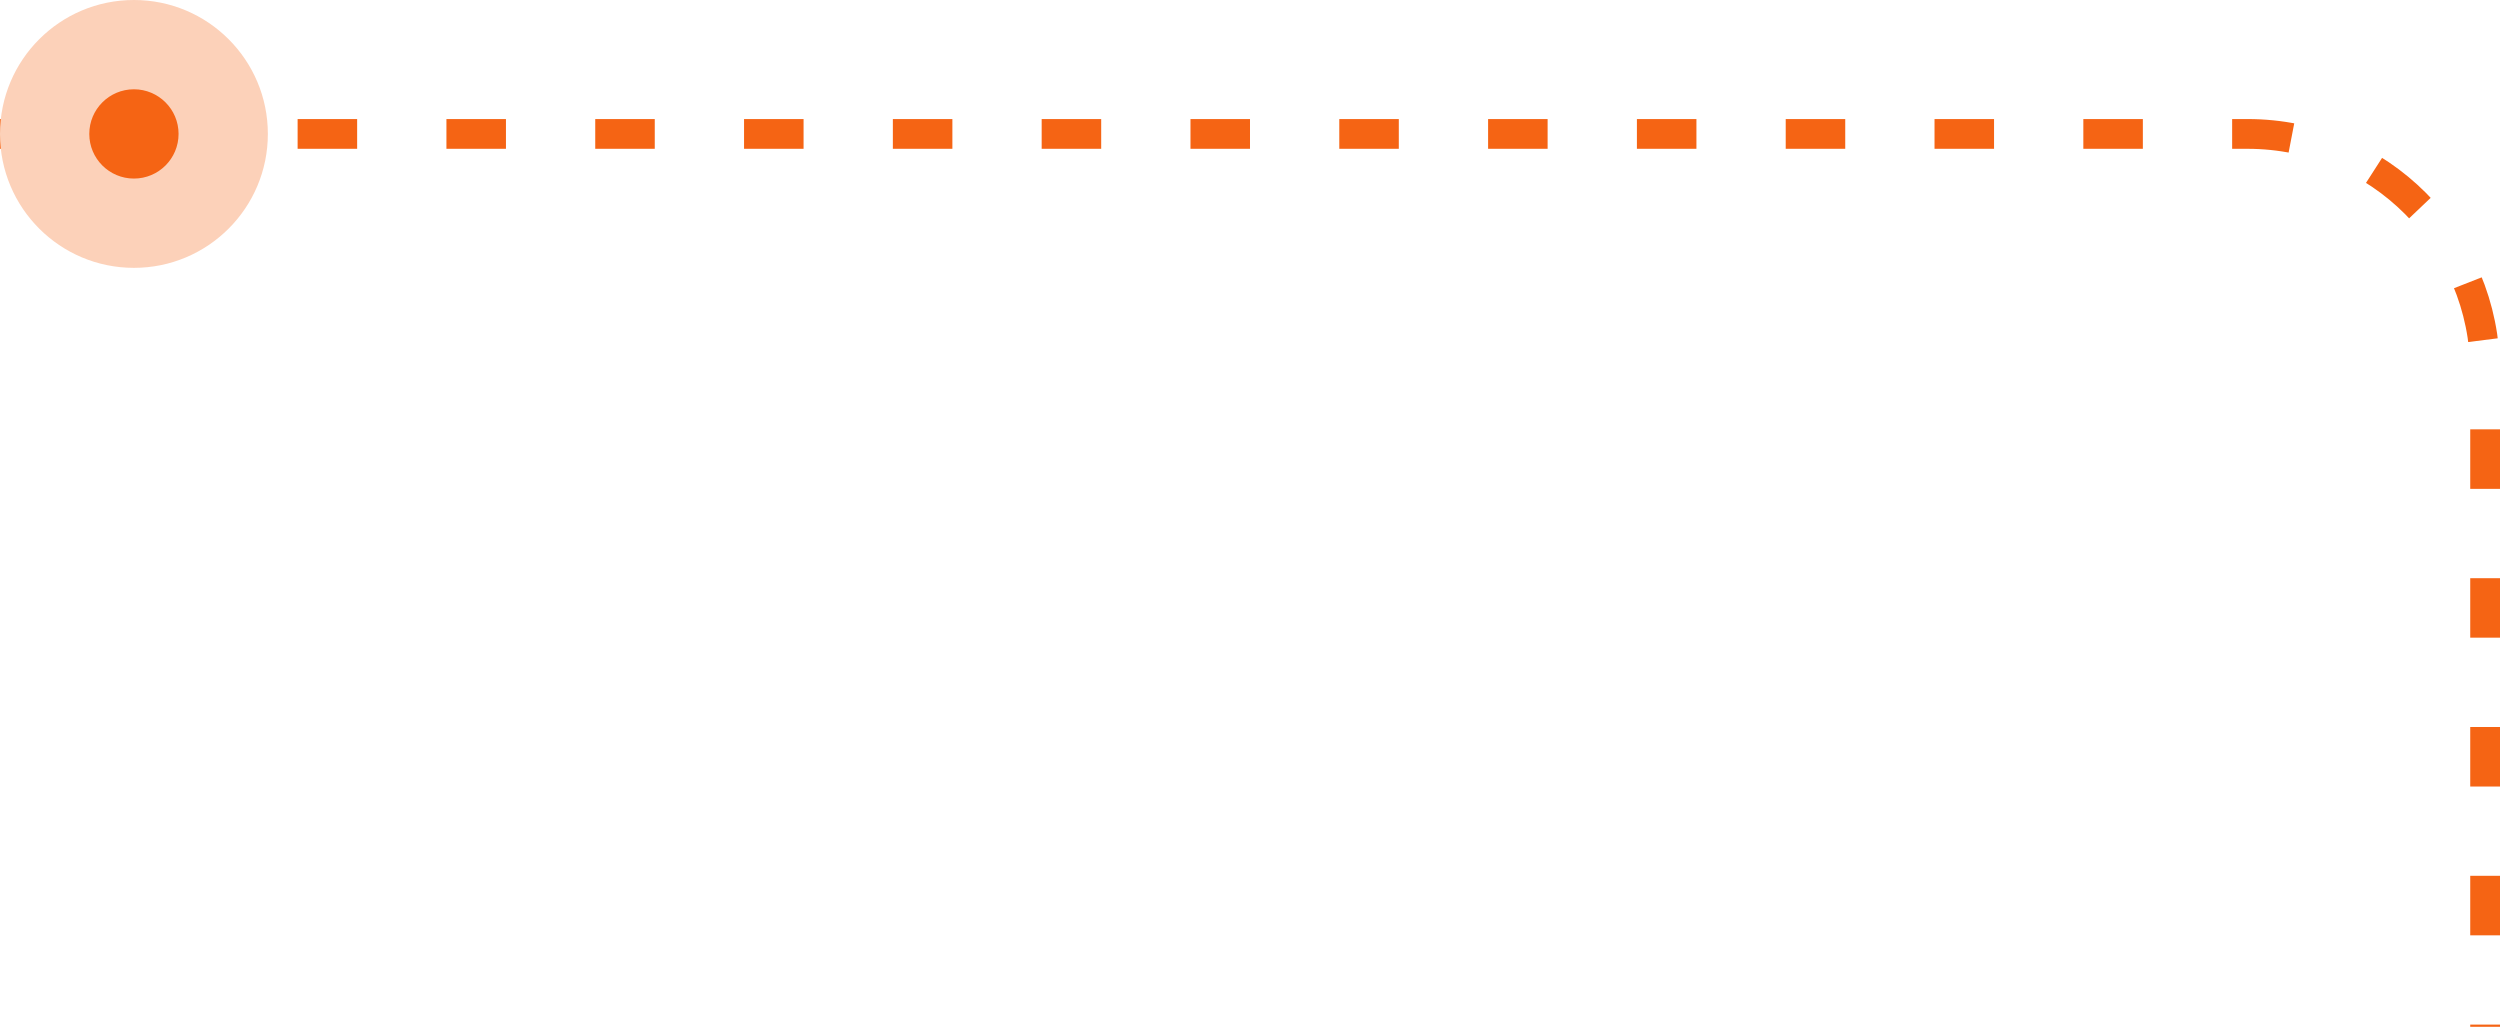 <svg width="168" height="69" viewBox="0 0 168 69" fill="none" xmlns="http://www.w3.org/2000/svg">
<animate attributeName="stroke-dashoffset" values="100;0" dur="6s" calcMode="linear" repeatCount="indefinite"></animate>

<path d="M0 9C85.652 9 130.15 9 151.038 9C159.875 9 167 16.163 167 25V69" stroke="#F56414" stroke-width="2" stroke-linejoin="round" stroke-dasharray="4 6"/>
<circle cx="9" cy="9" r="9" fill="#FCD1B9"/>
<circle cx="9" cy="9" r="3" fill="#F56414"/>
</svg>
